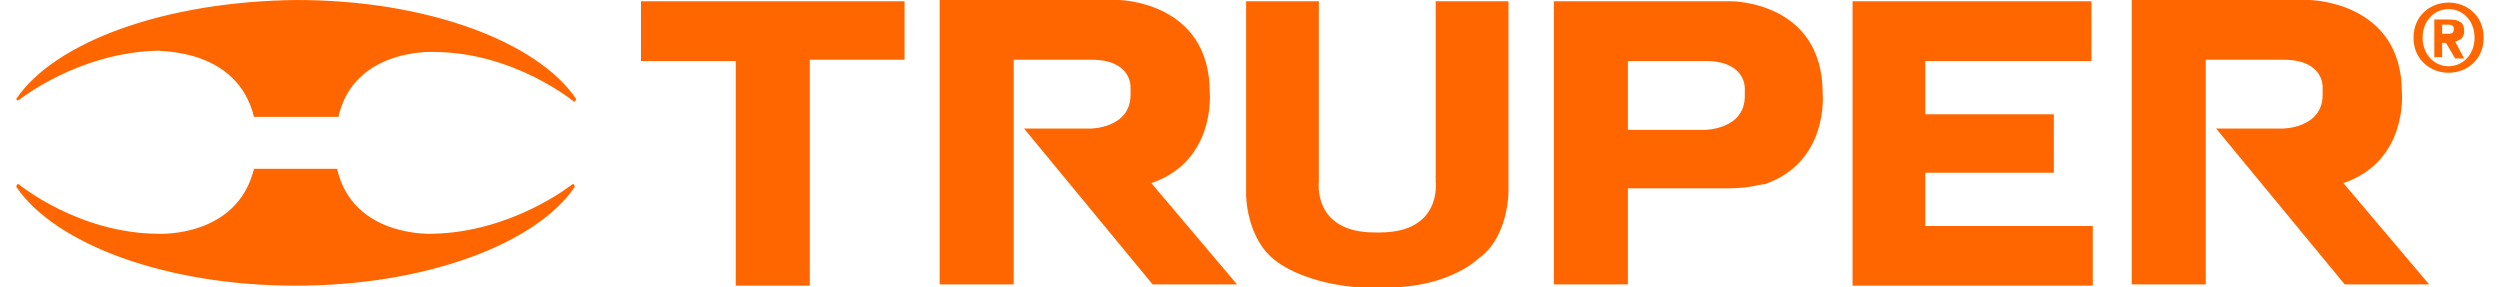 <?xml version="1.0" encoding="UTF-8"?> <svg xmlns="http://www.w3.org/2000/svg" xmlns:xlink="http://www.w3.org/1999/xlink" xmlns:xodm="http://www.corel.com/coreldraw/odm/2003" xml:space="preserve" width="270px" height="31px" version="1.1" style="shape-rendering:geometricPrecision; text-rendering:geometricPrecision; image-rendering:optimizeQuality; fill-rule:evenodd; clip-rule:evenodd" viewBox="0 0 66.823 7.774"> <defs> <style type="text/css"> .fil0 {fill:#FF6600} </style> </defs> <g id="Capa_x0020_1">  <g> <path class="fil0" d="M65.698 1.125l0 0.422 -0.211 0 0 -1.019 0.387 0c0.281,0 0.422,0.07 0.422,0.316 0,0.176 -0.106,0.246 -0.246,0.281l0.246 0.458 -0.246 0 -0.246 -0.422 -0.106 0 0 -0.036zm0 -0.211l0.176 0c0.105,0 0.141,-0.035 0.141,-0.14 0,-0.106 -0.106,-0.106 -0.176,-0.106l-0.141 0 0 0.246 0 0zm1.125 0.106c0,0.598 -0.457,0.95 -0.949,0.95 -0.493,0 -0.95,-0.352 -0.95,-0.95 0,-0.598 0.457,-0.95 0.95,-0.95 0.492,0 0.949,0.352 0.949,0.95l0 0zm-0.246 0c0,-0.457 -0.316,-0.774 -0.703,-0.774 -0.387,0 -0.704,0.317 -0.704,0.774 0,0.457 0.317,0.774 0.704,0.774 0.387,0 0.703,-0.317 0.703,-0.774zm-60.141 2.145l2.286 0c0.422,-1.864 2.568,-1.758 2.568,-1.758 2.18,0 3.798,1.336 3.798,1.336 0.07,0.035 0.07,-0.07 0.07,-0.07 -1.055,-1.548 -4.044,-2.673 -7.561,-2.673 -3.552,0.035 -6.542,1.125 -7.597,2.673 0,0 0,0.07 0.07,0.035 0,0 1.618,-1.301 3.799,-1.336 0,0.035 2.11,-0.071 2.567,1.793l0 0zm0 1.407c-0.457,1.864 -2.567,1.759 -2.567,1.759 -2.181,0 -3.799,-1.337 -3.799,-1.337 -0.07,-0.035 -0.07,0.07 -0.07,0.07 1.055,1.548 4.045,2.673 7.562,2.673 3.517,0 6.506,-1.125 7.561,-2.673 0,0 0,-0.105 -0.07,-0.07 0,0 -1.618,1.301 -3.799,1.337 0,0 -2.145,0.105 -2.567,-1.759l-2.251 0 0 0zm10.481 -4.537l0 1.618 2.567 0 0 6.084 2.005 0 0 -6.119 2.567 0 0 -1.583 -7.139 0 0 0zm20.577 7.739c1.442,-0.105 2.108,-0.775 2.108,-0.775 0.809,-0.563 0.809,-1.794 0.809,-1.794l0 -5.17 -1.97 0 0 4.889c0,0 0.176,1.371 -1.512,1.371l-0.141 0c-1.688,0 -1.512,-1.371 -1.512,-1.371l0 -4.889 -1.97 0 0 5.241c0,0 0,1.195 0.809,1.793 0,0 0.668,0.563 2.11,0.704l1.269 0.001zm-8.514 -6.156l0.141 0c1.09,0 1.055,0.738 1.055,0.738l0 0.211c0,0.915 -1.09,0.915 -1.09,0.915l-1.794 0 3.482 4.22 2.286 0 -2.321 -2.743c1.758,-0.598 1.582,-2.462 1.582,-2.462 0,-2.462 -2.461,-2.497 -2.461,-2.497l-4.854 0 0 7.702 2.005 0 0 -6.084 1.969 0 0 0zm17.41 3.482l-2.744 0 0 2.602 -2.004 0 0 -7.667 4.818 0c0,0 2.462,0 2.462,2.497 0,0 0.176,1.864 -1.583,2.462 0,-0.035 -0.352,0.106 -0.949,0.106l0 0zm-2.744 -1.583l2.075 0c0,0 1.091,0 1.091,-0.914l0 -0.211c0,0 0.035,-0.739 -1.056,-0.739l-0.14 0 -1.97 0 0 1.864 0 0zm17.621 -1.899l0.14 0c1.09,0 1.055,0.738 1.055,0.738l0 0.211c0,0.915 -1.09,0.915 -1.09,0.915l-1.794 0 3.482 4.22 2.286 0 -2.321 -2.743c1.759,-0.598 1.583,-2.462 1.583,-2.462 0,-2.462 -2.497,-2.497 -2.497,-2.497l-4.819 0 0 7.702 2.005 0 0 -6.084 1.97 0 0 0zm-11.536 -1.583c0,2.568 0,5.135 0,7.702l6.506 0 0 -1.617 -4.537 0 0 -1.442 3.482 0 0 -1.583 -3.482 0 0 -1.442 4.502 0 0 -1.618 -6.471 0z"></path> </g> </g> </svg> 